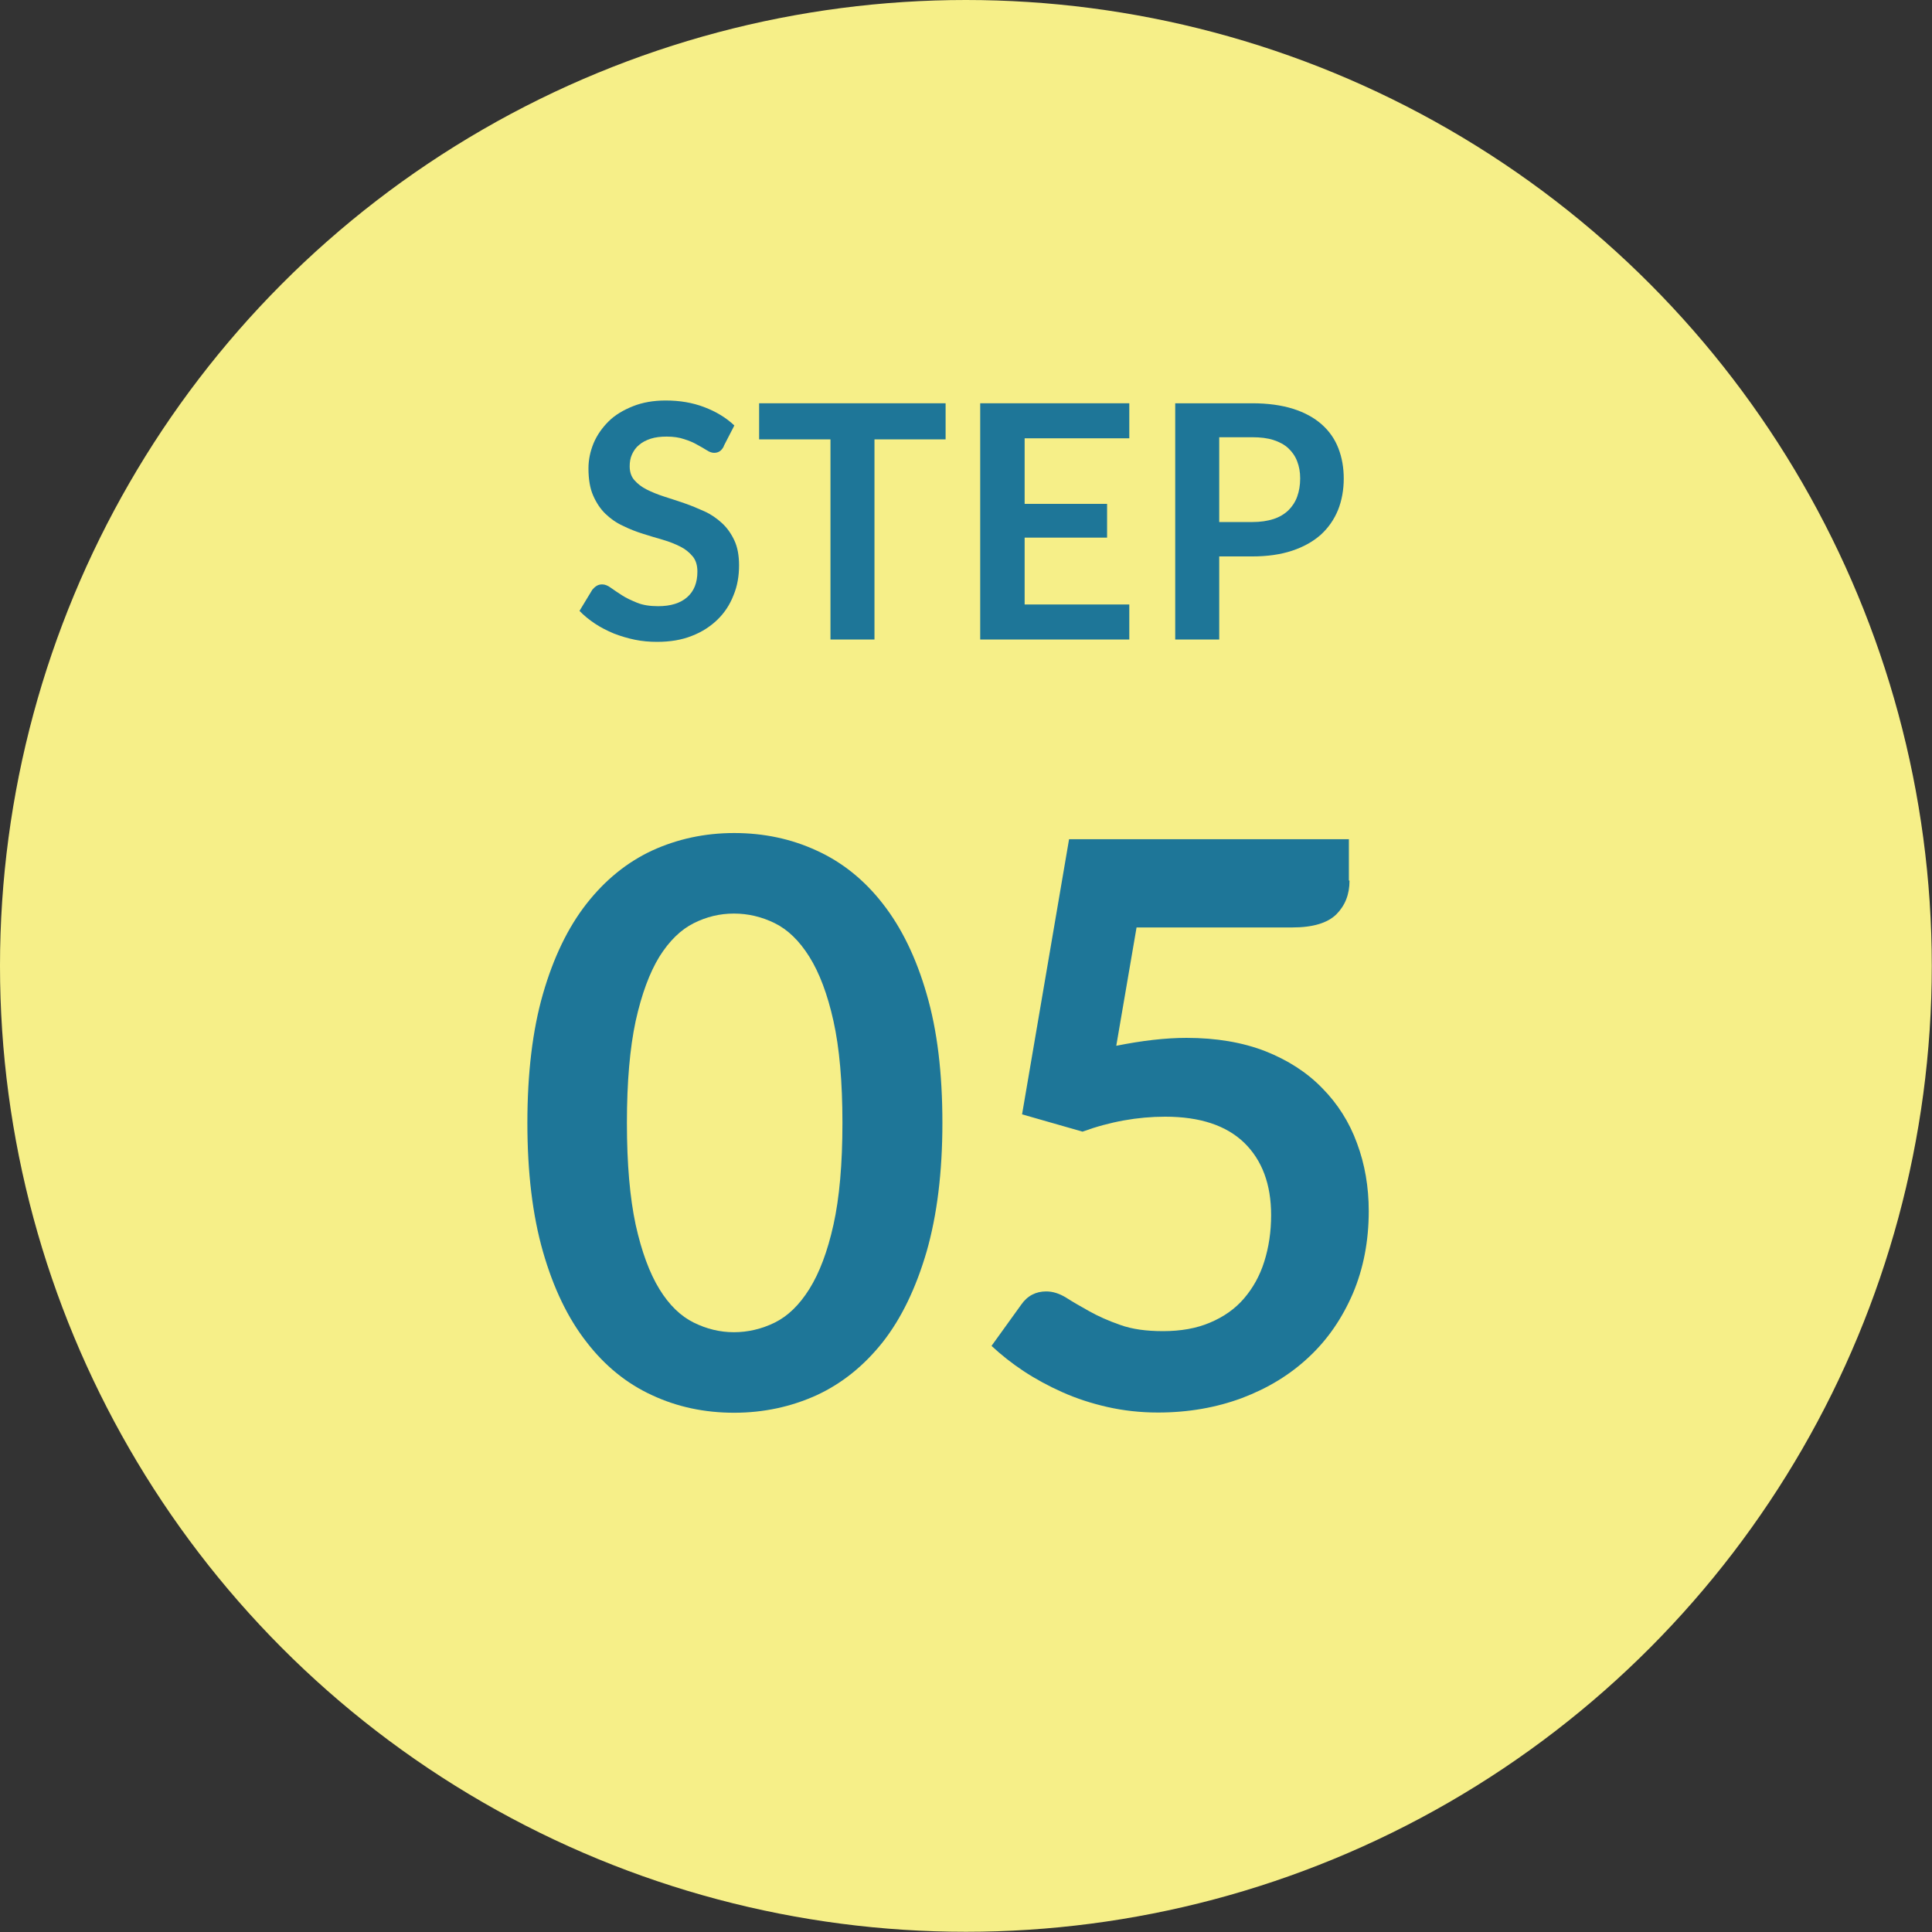 <?xml version="1.0" encoding="UTF-8"?>
<svg id="_レイヤー_2" data-name="レイヤー 2" xmlns="http://www.w3.org/2000/svg" viewBox="0 0 90.45 90.45">
  <rect x="0" y="0" width="90.45" height="90.45" fill="#333333" stroke="none"/>
  <defs>
    <style>
      .cls-1 {
        fill: #f6ef88;
      }

      .cls-1, .cls-2 {
        stroke-width: 0px;
      }

      .cls-2 {
        fill: #1e7698;
      }
    </style>
  </defs>
  <g id="_レイヤー_1-2" data-name="レイヤー 1">
    <g>
      <circle class="cls-1" cx="45.22" cy="45.22" r="45.22"/>
      <g>
        <path class="cls-2" d="m33.89,20.89c-.06.11-.12.19-.2.24s-.16.07-.26.07-.22-.04-.34-.12c-.13-.08-.28-.17-.45-.26-.17-.1-.38-.19-.61-.26-.23-.08-.51-.12-.82-.12-.29,0-.53.03-.75.1-.21.07-.39.16-.54.29-.15.12-.25.27-.33.44s-.11.36-.11.56c0,.26.07.48.22.65.15.17.34.32.58.44.24.12.51.23.82.33.31.1.62.2.94.31.32.11.63.24.94.38.31.14.58.33.82.55.24.22.43.49.58.81s.22.71.22,1.17c0,.5-.08.97-.26,1.4-.17.44-.42.82-.75,1.14s-.73.58-1.2.76c-.47.19-1.02.28-1.63.28-.35,0-.7-.03-1.04-.1-.34-.07-.67-.17-.98-.29-.31-.13-.61-.28-.88-.46s-.52-.38-.73-.6l.6-.99c.06-.07.12-.13.2-.18.08-.05.17-.07.26-.07.13,0,.26.05.41.16.15.11.32.22.52.35.2.13.44.24.71.35s.6.16.98.16c.59,0,1.04-.14,1.36-.42s.48-.68.48-1.2c0-.29-.07-.53-.22-.71s-.34-.34-.58-.46c-.24-.12-.51-.23-.82-.32-.31-.09-.62-.18-.93-.28-.32-.1-.63-.22-.93-.37-.31-.14-.58-.33-.82-.56s-.43-.52-.58-.86c-.15-.34-.22-.77-.22-1.27,0-.4.08-.79.24-1.18.16-.38.4-.72.7-1.02s.69-.53,1.14-.71c.45-.18.96-.27,1.54-.27.65,0,1.25.1,1.8.31s1.02.49,1.41.86l-.5.97Z"/>
        <path class="cls-2" d="m44.27,18.88v1.69h-3.33v9.37h-2.06v-9.37h-3.34v-1.69h8.73Z"/>
        <path class="cls-2" d="m52.87,18.88v1.64h-4.9v3.07h3.86v1.58h-3.86v3.13h4.9v1.64h-6.98v-11.06h6.98Z"/>
        <path class="cls-2" d="m57.08,26.05v3.89h-2.06v-11.06h3.6c.74,0,1.38.09,1.92.26s.99.42,1.34.73c.35.31.61.68.78,1.12s.25.91.25,1.42-.09,1.03-.27,1.47-.45.83-.8,1.15c-.36.32-.8.57-1.34.75-.54.18-1.16.27-1.88.27h-1.55Zm0-1.61h1.55c.38,0,.71-.05.99-.14.28-.09.51-.23.7-.41.18-.18.32-.39.41-.64.09-.25.14-.53.14-.85s-.05-.56-.14-.8c-.09-.24-.23-.44-.41-.61-.18-.17-.42-.3-.7-.39-.28-.09-.61-.13-.99-.13h-1.55v3.97Z"/>
      </g>
      <g>
        <path class="cls-2" d="m44.12,52.57c0,2.31-.25,4.32-.74,6.03-.5,1.71-1.18,3.12-2.05,4.23-.88,1.11-1.91,1.94-3.1,2.49-1.19.54-2.48.82-3.86.82s-2.66-.27-3.84-.82c-1.18-.54-2.21-1.37-3.07-2.49-.87-1.11-1.55-2.52-2.04-4.23-.49-1.71-.73-3.72-.73-6.03s.24-4.34.73-6.04c.49-1.7,1.17-3.11,2.04-4.22.87-1.11,1.89-1.94,3.07-2.49,1.18-.54,2.46-.82,3.84-.82s2.67.27,3.86.82c1.19.54,2.23,1.37,3.1,2.49.87,1.11,1.56,2.52,2.05,4.22.5,1.7.74,3.71.74,6.04Zm-4.68,0c0-1.92-.14-3.51-.42-4.77-.28-1.26-.66-2.26-1.13-3.01-.47-.75-1.01-1.27-1.62-1.57-.61-.3-1.25-.45-1.91-.45s-1.28.15-1.88.45-1.14.82-1.61,1.57c-.46.75-.83,1.75-1.11,3.01-.27,1.26-.41,2.85-.41,4.77s.14,3.51.41,4.77c.28,1.26.65,2.26,1.11,3.01s1,1.27,1.61,1.57,1.23.45,1.88.45,1.3-.15,1.91-.45c.61-.3,1.15-.82,1.62-1.57.47-.75.85-1.75,1.13-3.01.28-1.26.42-2.85.42-4.77Z"/>
        <path class="cls-2" d="m63.18,41.23c0,.65-.21,1.17-.62,1.58-.41.4-1.09.61-2.05.61h-7.3l-.95,5.54c1.2-.24,2.29-.37,3.29-.37,1.39,0,2.62.21,3.68.62,1.06.42,1.95.99,2.67,1.73.72.73,1.27,1.59,1.63,2.58.37.99.55,2.05.55,3.18,0,1.41-.25,2.69-.74,3.85-.5,1.16-1.18,2.16-2.06,2.98-.88.83-1.92,1.46-3.13,1.92-1.21.45-2.52.68-3.94.68-.83,0-1.62-.09-2.37-.26-.75-.17-1.45-.4-2.1-.69s-1.26-.62-1.82-.99-1.06-.77-1.5-1.18l1.39-1.93c.29-.42.69-.62,1.17-.62.31,0,.62.1.93.29.31.2.68.41,1.09.64s.9.45,1.45.64c.55.2,1.22.29,2,.29.83,0,1.57-.13,2.2-.4.64-.27,1.17-.64,1.59-1.13s.74-1.06.95-1.73.32-1.39.32-2.17c0-1.44-.42-2.57-1.26-3.39-.84-.81-2.07-1.22-3.7-1.22-1.28,0-2.58.23-3.87.7l-2.83-.81,2.2-12.88h13.1v1.93Z"/>
      </g>
    </g>
  </g>
</svg>